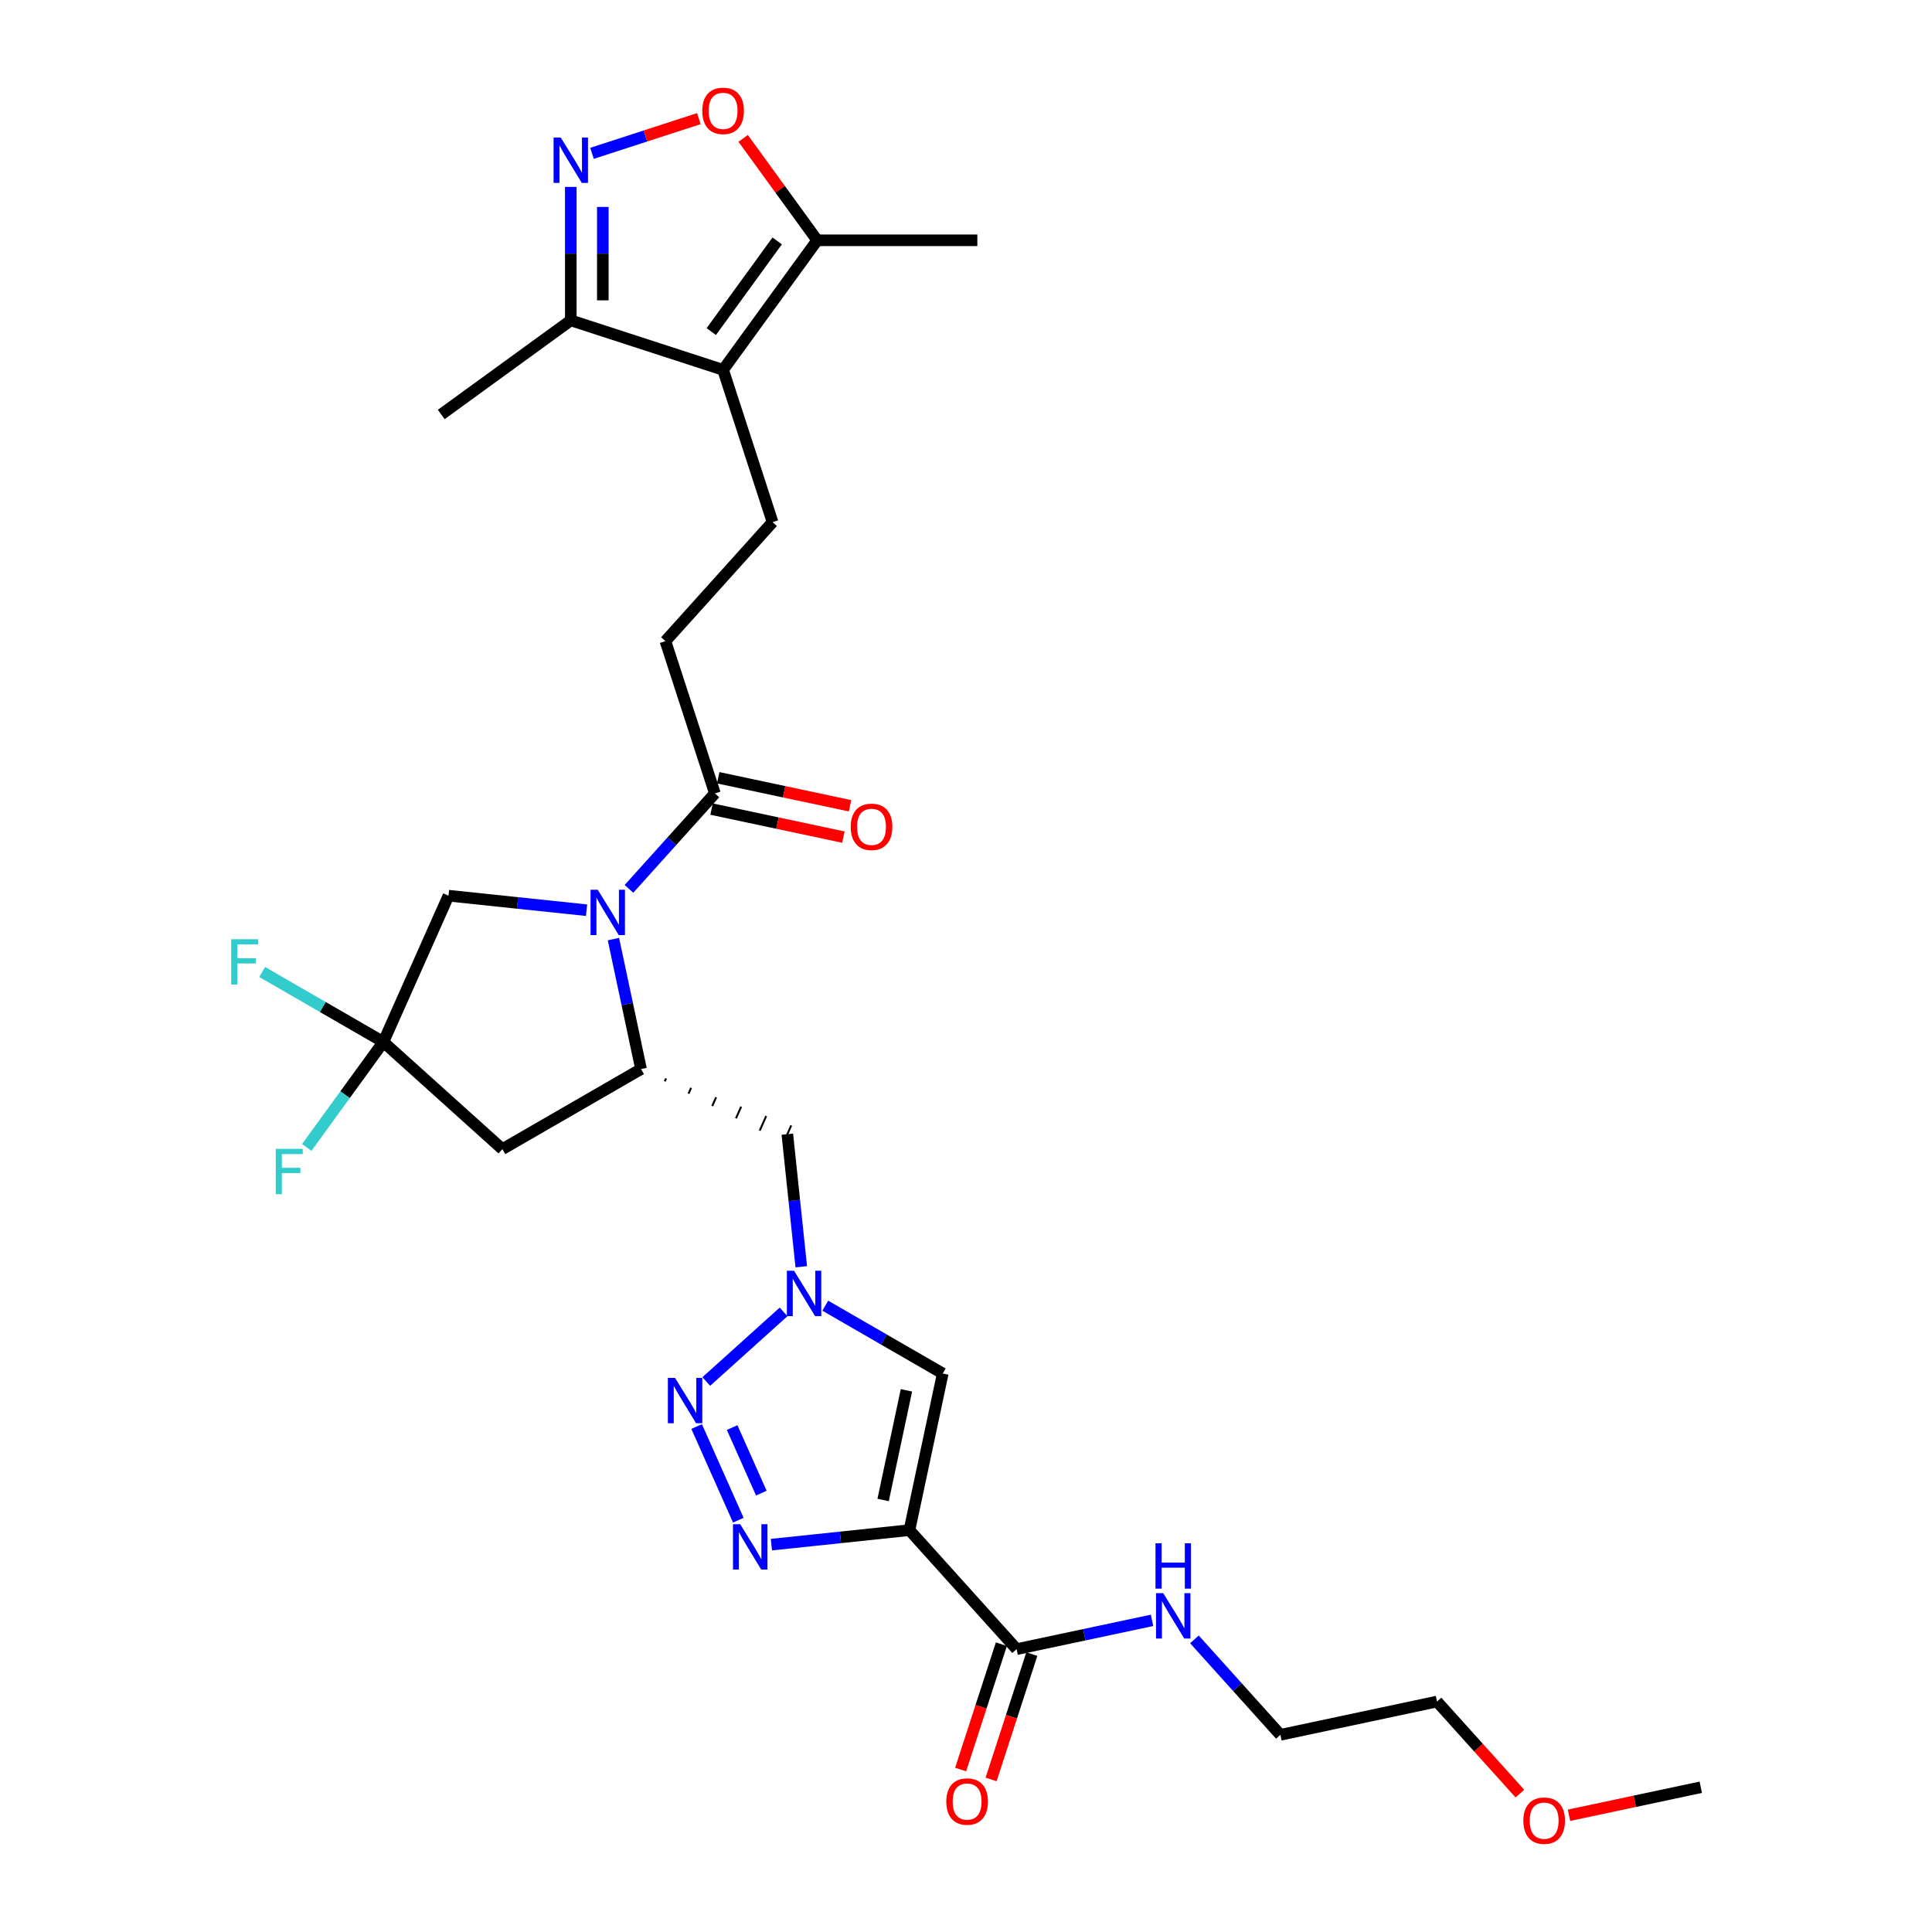 <?xml version='1.0' encoding='iso-8859-1'?>
<svg version='1.1' baseProfile='full'
              xmlns='http://www.w3.org/2000/svg'
                      xmlns:rdkit='http://www.rdkit.org/xml'
                      xmlns:xlink='http://www.w3.org/1999/xlink'
                  xml:space='preserve'
width='1000px' height='1000px' viewBox='0 0 1000 1000'>
<!-- END OF HEADER -->
<rect style='opacity:1.0;fill:#FFFFFF;stroke:none' width='1000' height='1000' x='0' y='0'> </rect>
<path class='bond-1' d='M 470.732,791.995 L 435.004,795.75' style='fill:none;fill-rule:evenodd;stroke:#000000;stroke-width:6px;stroke-linecap:butt;stroke-linejoin:miter;stroke-opacity:1' />
<path class='bond-1' d='M 435.004,795.75 L 399.277,799.505' style='fill:none;fill-rule:evenodd;stroke:#0000FF;stroke-width:6px;stroke-linecap:butt;stroke-linejoin:miter;stroke-opacity:1' />
<path class='bond-6' d='M 470.732,791.995 L 487.964,710.923' style='fill:none;fill-rule:evenodd;stroke:#000000;stroke-width:6px;stroke-linecap:butt;stroke-linejoin:miter;stroke-opacity:1' />
<path class='bond-6' d='M 457.103,776.388 L 469.165,719.638' style='fill:none;fill-rule:evenodd;stroke:#000000;stroke-width:6px;stroke-linecap:butt;stroke-linejoin:miter;stroke-opacity:1' />
<path class='bond-12' d='M 470.732,791.995 L 526.191,853.589' style='fill:none;fill-rule:evenodd;stroke:#000000;stroke-width:6px;stroke-linecap:butt;stroke-linejoin:miter;stroke-opacity:1' />
<path class='bond-0' d='M 317.508,486.079 L 324.656,519.71' style='fill:none;fill-rule:evenodd;stroke:#0000FF;stroke-width:6px;stroke-linecap:butt;stroke-linejoin:miter;stroke-opacity:1' />
<path class='bond-0' d='M 324.656,519.71 L 331.805,553.342' style='fill:none;fill-rule:evenodd;stroke:#000000;stroke-width:6px;stroke-linecap:butt;stroke-linejoin:miter;stroke-opacity:1' />
<path class='bond-11' d='M 325.546,460.083 L 347.789,435.38' style='fill:none;fill-rule:evenodd;stroke:#0000FF;stroke-width:6px;stroke-linecap:butt;stroke-linejoin:miter;stroke-opacity:1' />
<path class='bond-11' d='M 347.789,435.38 L 370.032,410.677' style='fill:none;fill-rule:evenodd;stroke:#000000;stroke-width:6px;stroke-linecap:butt;stroke-linejoin:miter;stroke-opacity:1' />
<path class='bond-16' d='M 303.599,471.117 L 267.872,467.362' style='fill:none;fill-rule:evenodd;stroke:#0000FF;stroke-width:6px;stroke-linecap:butt;stroke-linejoin:miter;stroke-opacity:1' />
<path class='bond-16' d='M 267.872,467.362 L 232.144,463.607' style='fill:none;fill-rule:evenodd;stroke:#000000;stroke-width:6px;stroke-linecap:butt;stroke-linejoin:miter;stroke-opacity:1' />
<path class='bond-2' d='M 382.155,786.85 L 360.571,738.372' style='fill:none;fill-rule:evenodd;stroke:#0000FF;stroke-width:6px;stroke-linecap:butt;stroke-linejoin:miter;stroke-opacity:1' />
<path class='bond-2' d='M 394.061,772.836 L 378.952,738.901' style='fill:none;fill-rule:evenodd;stroke:#0000FF;stroke-width:6px;stroke-linecap:butt;stroke-linejoin:miter;stroke-opacity:1' />
<path class='bond-30' d='M 365.566,715.061 L 405.581,679.03' style='fill:none;fill-rule:evenodd;stroke:#0000FF;stroke-width:6px;stroke-linecap:butt;stroke-linejoin:miter;stroke-opacity:1' />
<path class='bond-3' d='M 427.159,675.818 L 457.562,693.371' style='fill:none;fill-rule:evenodd;stroke:#0000FF;stroke-width:6px;stroke-linecap:butt;stroke-linejoin:miter;stroke-opacity:1' />
<path class='bond-3' d='M 457.562,693.371 L 487.964,710.923' style='fill:none;fill-rule:evenodd;stroke:#000000;stroke-width:6px;stroke-linecap:butt;stroke-linejoin:miter;stroke-opacity:1' />
<path class='bond-15' d='M 414.734,655.674 L 411.128,621.364' style='fill:none;fill-rule:evenodd;stroke:#0000FF;stroke-width:6px;stroke-linecap:butt;stroke-linejoin:miter;stroke-opacity:1' />
<path class='bond-15' d='M 411.128,621.364 L 407.522,587.053' style='fill:none;fill-rule:evenodd;stroke:#000000;stroke-width:6px;stroke-linecap:butt;stroke-linejoin:miter;stroke-opacity:1' />
<path class='bond-4' d='M 374.267,191.43 L 399.879,270.257' style='fill:none;fill-rule:evenodd;stroke:#000000;stroke-width:6px;stroke-linecap:butt;stroke-linejoin:miter;stroke-opacity:1' />
<path class='bond-13' d='M 374.267,191.43 L 422.984,124.377' style='fill:none;fill-rule:evenodd;stroke:#000000;stroke-width:6px;stroke-linecap:butt;stroke-linejoin:miter;stroke-opacity:1' />
<path class='bond-13' d='M 368.164,171.629 L 402.266,124.691' style='fill:none;fill-rule:evenodd;stroke:#000000;stroke-width:6px;stroke-linecap:butt;stroke-linejoin:miter;stroke-opacity:1' />
<path class='bond-14' d='M 374.267,191.43 L 295.441,165.818' style='fill:none;fill-rule:evenodd;stroke:#000000;stroke-width:6px;stroke-linecap:butt;stroke-linejoin:miter;stroke-opacity:1' />
<path class='bond-5' d='M 344.087,559.718 L 344.762,558.203' style='fill:none;fill-rule:evenodd;stroke:#000000;stroke-width:1.0px;stroke-linecap:butt;stroke-linejoin:miter;stroke-opacity:1' />
<path class='bond-5' d='M 356.37,566.093 L 357.718,563.065' style='fill:none;fill-rule:evenodd;stroke:#000000;stroke-width:1.0px;stroke-linecap:butt;stroke-linejoin:miter;stroke-opacity:1' />
<path class='bond-5' d='M 368.652,572.469 L 370.675,567.926' style='fill:none;fill-rule:evenodd;stroke:#000000;stroke-width:1.0px;stroke-linecap:butt;stroke-linejoin:miter;stroke-opacity:1' />
<path class='bond-5' d='M 380.935,578.845 L 383.632,572.788' style='fill:none;fill-rule:evenodd;stroke:#000000;stroke-width:1.0px;stroke-linecap:butt;stroke-linejoin:miter;stroke-opacity:1' />
<path class='bond-5' d='M 393.217,585.221 L 396.588,577.649' style='fill:none;fill-rule:evenodd;stroke:#000000;stroke-width:1.0px;stroke-linecap:butt;stroke-linejoin:miter;stroke-opacity:1' />
<path class='bond-5' d='M 405.499,591.596 L 409.545,582.51' style='fill:none;fill-rule:evenodd;stroke:#000000;stroke-width:1.0px;stroke-linecap:butt;stroke-linejoin:miter;stroke-opacity:1' />
<path class='bond-10' d='M 331.805,553.342 L 260.026,594.783' style='fill:none;fill-rule:evenodd;stroke:#000000;stroke-width:6px;stroke-linecap:butt;stroke-linejoin:miter;stroke-opacity:1' />
<path class='bond-7' d='M 295.441,96.744 L 295.441,131.281' style='fill:none;fill-rule:evenodd;stroke:#0000FF;stroke-width:6px;stroke-linecap:butt;stroke-linejoin:miter;stroke-opacity:1' />
<path class='bond-7' d='M 295.441,131.281 L 295.441,165.818' style='fill:none;fill-rule:evenodd;stroke:#000000;stroke-width:6px;stroke-linecap:butt;stroke-linejoin:miter;stroke-opacity:1' />
<path class='bond-7' d='M 312.017,107.105 L 312.017,131.281' style='fill:none;fill-rule:evenodd;stroke:#0000FF;stroke-width:6px;stroke-linecap:butt;stroke-linejoin:miter;stroke-opacity:1' />
<path class='bond-7' d='M 312.017,131.281 L 312.017,155.457' style='fill:none;fill-rule:evenodd;stroke:#000000;stroke-width:6px;stroke-linecap:butt;stroke-linejoin:miter;stroke-opacity:1' />
<path class='bond-32' d='M 306.415,79.37 L 334.062,70.387' style='fill:none;fill-rule:evenodd;stroke:#0000FF;stroke-width:6px;stroke-linecap:butt;stroke-linejoin:miter;stroke-opacity:1' />
<path class='bond-32' d='M 334.062,70.387 L 361.709,61.404' style='fill:none;fill-rule:evenodd;stroke:#FF0000;stroke-width:6px;stroke-linecap:butt;stroke-linejoin:miter;stroke-opacity:1' />
<path class='bond-8' d='M 198.433,539.324 L 260.026,594.783' style='fill:none;fill-rule:evenodd;stroke:#000000;stroke-width:6px;stroke-linecap:butt;stroke-linejoin:miter;stroke-opacity:1' />
<path class='bond-22' d='M 198.433,539.324 L 178.599,566.622' style='fill:none;fill-rule:evenodd;stroke:#000000;stroke-width:6px;stroke-linecap:butt;stroke-linejoin:miter;stroke-opacity:1' />
<path class='bond-22' d='M 178.599,566.622 L 158.766,593.92' style='fill:none;fill-rule:evenodd;stroke:#33CCCC;stroke-width:6px;stroke-linecap:butt;stroke-linejoin:miter;stroke-opacity:1' />
<path class='bond-23' d='M 198.433,539.324 L 167.069,521.216' style='fill:none;fill-rule:evenodd;stroke:#000000;stroke-width:6px;stroke-linecap:butt;stroke-linejoin:miter;stroke-opacity:1' />
<path class='bond-23' d='M 167.069,521.216 L 135.705,503.108' style='fill:none;fill-rule:evenodd;stroke:#33CCCC;stroke-width:6px;stroke-linecap:butt;stroke-linejoin:miter;stroke-opacity:1' />
<path class='bond-31' d='M 198.433,539.324 L 232.144,463.607' style='fill:none;fill-rule:evenodd;stroke:#000000;stroke-width:6px;stroke-linecap:butt;stroke-linejoin:miter;stroke-opacity:1' />
<path class='bond-9' d='M 384.661,71.629 L 403.823,98.003' style='fill:none;fill-rule:evenodd;stroke:#FF0000;stroke-width:6px;stroke-linecap:butt;stroke-linejoin:miter;stroke-opacity:1' />
<path class='bond-9' d='M 403.823,98.003 L 422.984,124.377' style='fill:none;fill-rule:evenodd;stroke:#000000;stroke-width:6px;stroke-linecap:butt;stroke-linejoin:miter;stroke-opacity:1' />
<path class='bond-18' d='M 370.032,410.677 L 344.42,331.85' style='fill:none;fill-rule:evenodd;stroke:#000000;stroke-width:6px;stroke-linecap:butt;stroke-linejoin:miter;stroke-opacity:1' />
<path class='bond-19' d='M 368.309,418.784 L 402.421,426.035' style='fill:none;fill-rule:evenodd;stroke:#000000;stroke-width:6px;stroke-linecap:butt;stroke-linejoin:miter;stroke-opacity:1' />
<path class='bond-19' d='M 402.421,426.035 L 436.534,433.285' style='fill:none;fill-rule:evenodd;stroke:#FF0000;stroke-width:6px;stroke-linecap:butt;stroke-linejoin:miter;stroke-opacity:1' />
<path class='bond-19' d='M 371.755,402.569 L 405.868,409.82' style='fill:none;fill-rule:evenodd;stroke:#000000;stroke-width:6px;stroke-linecap:butt;stroke-linejoin:miter;stroke-opacity:1' />
<path class='bond-19' d='M 405.868,409.82 L 439.98,417.071' style='fill:none;fill-rule:evenodd;stroke:#FF0000;stroke-width:6px;stroke-linecap:butt;stroke-linejoin:miter;stroke-opacity:1' />
<path class='bond-20' d='M 518.309,851.028 L 507.767,883.47' style='fill:none;fill-rule:evenodd;stroke:#000000;stroke-width:6px;stroke-linecap:butt;stroke-linejoin:miter;stroke-opacity:1' />
<path class='bond-20' d='M 507.767,883.47 L 497.226,915.913' style='fill:none;fill-rule:evenodd;stroke:#FF0000;stroke-width:6px;stroke-linecap:butt;stroke-linejoin:miter;stroke-opacity:1' />
<path class='bond-20' d='M 534.074,856.15 L 523.533,888.593' style='fill:none;fill-rule:evenodd;stroke:#000000;stroke-width:6px;stroke-linecap:butt;stroke-linejoin:miter;stroke-opacity:1' />
<path class='bond-20' d='M 523.533,888.593 L 512.991,921.035' style='fill:none;fill-rule:evenodd;stroke:#FF0000;stroke-width:6px;stroke-linecap:butt;stroke-linejoin:miter;stroke-opacity:1' />
<path class='bond-21' d='M 526.191,853.589 L 561.24,846.139' style='fill:none;fill-rule:evenodd;stroke:#000000;stroke-width:6px;stroke-linecap:butt;stroke-linejoin:miter;stroke-opacity:1' />
<path class='bond-21' d='M 561.24,846.139 L 596.289,838.689' style='fill:none;fill-rule:evenodd;stroke:#0000FF;stroke-width:6px;stroke-linecap:butt;stroke-linejoin:miter;stroke-opacity:1' />
<path class='bond-24' d='M 422.984,124.377 L 505.867,124.377' style='fill:none;fill-rule:evenodd;stroke:#000000;stroke-width:6px;stroke-linecap:butt;stroke-linejoin:miter;stroke-opacity:1' />
<path class='bond-25' d='M 295.441,165.818 L 228.387,214.535' style='fill:none;fill-rule:evenodd;stroke:#000000;stroke-width:6px;stroke-linecap:butt;stroke-linejoin:miter;stroke-opacity:1' />
<path class='bond-17' d='M 399.879,270.257 L 344.42,331.85' style='fill:none;fill-rule:evenodd;stroke:#000000;stroke-width:6px;stroke-linecap:butt;stroke-linejoin:miter;stroke-opacity:1' />
<path class='bond-27' d='M 618.237,848.544 L 640.479,873.247' style='fill:none;fill-rule:evenodd;stroke:#0000FF;stroke-width:6px;stroke-linecap:butt;stroke-linejoin:miter;stroke-opacity:1' />
<path class='bond-27' d='M 640.479,873.247 L 662.722,897.95' style='fill:none;fill-rule:evenodd;stroke:#000000;stroke-width:6px;stroke-linecap:butt;stroke-linejoin:miter;stroke-opacity:1' />
<path class='bond-26' d='M 786.701,928.371 L 765.247,904.545' style='fill:none;fill-rule:evenodd;stroke:#FF0000;stroke-width:6px;stroke-linecap:butt;stroke-linejoin:miter;stroke-opacity:1' />
<path class='bond-26' d='M 765.247,904.545 L 743.794,880.718' style='fill:none;fill-rule:evenodd;stroke:#000000;stroke-width:6px;stroke-linecap:butt;stroke-linejoin:miter;stroke-opacity:1' />
<path class='bond-29' d='M 812.1,939.581 L 846.212,932.33' style='fill:none;fill-rule:evenodd;stroke:#FF0000;stroke-width:6px;stroke-linecap:butt;stroke-linejoin:miter;stroke-opacity:1' />
<path class='bond-29' d='M 846.212,932.33 L 880.325,925.08' style='fill:none;fill-rule:evenodd;stroke:#000000;stroke-width:6px;stroke-linecap:butt;stroke-linejoin:miter;stroke-opacity:1' />
<path class='bond-28' d='M 662.722,897.95 L 743.794,880.718' style='fill:none;fill-rule:evenodd;stroke:#000000;stroke-width:6px;stroke-linecap:butt;stroke-linejoin:miter;stroke-opacity:1' />
<path  class='atom-1' d='M 309.384 460.534
L 317.076 472.967
Q 317.838 474.193, 319.065 476.415
Q 320.292 478.636, 320.358 478.768
L 320.358 460.534
L 323.474 460.534
L 323.474 484.007
L 320.258 484.007
L 312.003 470.414
Q 311.042 468.822, 310.014 466.999
Q 309.02 465.176, 308.721 464.612
L 308.721 484.007
L 305.671 484.007
L 305.671 460.534
L 309.384 460.534
' fill='#0000FF'/>
<path  class='atom-2' d='M 383.115 788.922
L 390.806 801.355
Q 391.569 802.581, 392.796 804.803
Q 394.022 807.024, 394.089 807.157
L 394.089 788.922
L 397.205 788.922
L 397.205 812.395
L 393.989 812.395
L 385.734 798.802
Q 384.773 797.211, 383.745 795.387
Q 382.75 793.564, 382.452 793
L 382.452 812.395
L 379.402 812.395
L 379.402 788.922
L 383.115 788.922
' fill='#0000FF'/>
<path  class='atom-3' d='M 349.403 713.205
L 357.095 725.638
Q 357.857 726.864, 359.084 729.086
Q 360.311 731.307, 360.377 731.439
L 360.377 713.205
L 363.493 713.205
L 363.493 736.678
L 360.278 736.678
L 352.023 723.085
Q 351.061 721.494, 350.033 719.67
Q 349.039 717.847, 348.74 717.283
L 348.74 736.678
L 345.69 736.678
L 345.69 713.205
L 349.403 713.205
' fill='#0000FF'/>
<path  class='atom-4' d='M 410.997 657.746
L 418.689 670.178
Q 419.451 671.405, 420.678 673.626
Q 421.905 675.847, 421.971 675.98
L 421.971 657.746
L 425.087 657.746
L 425.087 681.218
L 421.871 681.218
L 413.616 667.625
Q 412.655 666.034, 411.627 664.211
Q 410.633 662.387, 410.334 661.824
L 410.334 681.218
L 407.284 681.218
L 407.284 657.746
L 410.997 657.746
' fill='#0000FF'/>
<path  class='atom-8' d='M 290.252 71.199
L 297.944 83.632
Q 298.707 84.858, 299.933 87.08
Q 301.16 89.301, 301.226 89.433
L 301.226 71.199
L 304.343 71.199
L 304.343 94.672
L 301.127 94.672
L 292.872 81.079
Q 291.91 79.488, 290.882 77.664
Q 289.888 75.841, 289.589 75.277
L 289.589 94.672
L 286.539 94.672
L 286.539 71.199
L 290.252 71.199
' fill='#0000FF'/>
<path  class='atom-10' d='M 363.492 57.39
Q 363.492 51.754, 366.277 48.604
Q 369.062 45.455, 374.267 45.455
Q 379.472 45.455, 382.257 48.604
Q 385.042 51.754, 385.042 57.39
Q 385.042 63.092, 382.224 66.341
Q 379.406 69.557, 374.267 69.557
Q 369.095 69.557, 366.277 66.341
Q 363.492 63.125, 363.492 57.39
M 374.267 66.905
Q 377.848 66.905, 379.771 64.518
Q 381.727 62.097, 381.727 57.39
Q 381.727 52.781, 379.771 50.461
Q 377.848 48.107, 374.267 48.107
Q 370.687 48.107, 368.731 50.428
Q 366.808 52.748, 366.808 57.39
Q 366.808 62.13, 368.731 64.518
Q 370.687 66.905, 374.267 66.905
' fill='#FF0000'/>
<path  class='atom-20' d='M 440.329 427.975
Q 440.329 422.339, 443.114 419.19
Q 445.899 416.04, 451.104 416.04
Q 456.309 416.04, 459.094 419.19
Q 461.878 422.339, 461.878 427.975
Q 461.878 433.677, 459.06 436.926
Q 456.242 440.142, 451.104 440.142
Q 445.932 440.142, 443.114 436.926
Q 440.329 433.711, 440.329 427.975
M 451.104 437.49
Q 454.684 437.49, 456.607 435.103
Q 458.563 432.683, 458.563 427.975
Q 458.563 423.367, 456.607 421.046
Q 454.684 418.692, 451.104 418.692
Q 447.523 418.692, 445.567 421.013
Q 443.644 423.334, 443.644 427.975
Q 443.644 432.716, 445.567 435.103
Q 447.523 437.49, 451.104 437.49
' fill='#FF0000'/>
<path  class='atom-21' d='M 489.804 932.481
Q 489.804 926.845, 492.589 923.696
Q 495.374 920.546, 500.579 920.546
Q 505.784 920.546, 508.569 923.696
Q 511.354 926.845, 511.354 932.481
Q 511.354 938.184, 508.536 941.433
Q 505.718 944.648, 500.579 944.648
Q 495.407 944.648, 492.589 941.433
Q 489.804 938.217, 489.804 932.481
M 500.579 941.996
Q 504.16 941.996, 506.083 939.609
Q 508.039 937.189, 508.039 932.481
Q 508.039 927.873, 506.083 925.552
Q 504.16 923.198, 500.579 923.198
Q 496.999 923.198, 495.043 925.519
Q 493.12 927.84, 493.12 932.481
Q 493.12 937.222, 495.043 939.609
Q 496.999 941.996, 500.579 941.996
' fill='#FF0000'/>
<path  class='atom-22' d='M 602.074 824.62
L 609.766 837.053
Q 610.528 838.279, 611.755 840.501
Q 612.982 842.722, 613.048 842.855
L 613.048 824.62
L 616.164 824.62
L 616.164 848.093
L 612.949 848.093
L 604.694 834.5
Q 603.732 832.909, 602.704 831.085
Q 601.71 829.262, 601.411 828.698
L 601.411 848.093
L 598.361 848.093
L 598.361 824.62
L 602.074 824.62
' fill='#0000FF'/>
<path  class='atom-22' d='M 598.079 798.801
L 601.262 798.801
L 601.262 808.78
L 613.264 808.78
L 613.264 798.801
L 616.446 798.801
L 616.446 822.273
L 613.264 822.273
L 613.264 811.432
L 601.262 811.432
L 601.262 822.273
L 598.079 822.273
L 598.079 798.801
' fill='#0000FF'/>
<path  class='atom-23' d='M 142.737 594.641
L 156.694 594.641
L 156.694 597.327
L 145.886 597.327
L 145.886 604.455
L 155.501 604.455
L 155.501 607.173
L 145.886 607.173
L 145.886 618.114
L 142.737 618.114
L 142.737 594.641
' fill='#33CCCC'/>
<path  class='atom-24' d='M 119.675 486.146
L 133.633 486.146
L 133.633 488.832
L 122.825 488.832
L 122.825 495.96
L 132.439 495.96
L 132.439 498.678
L 122.825 498.678
L 122.825 509.619
L 119.675 509.619
L 119.675 486.146
' fill='#33CCCC'/>
<path  class='atom-27' d='M 788.478 942.378
Q 788.478 936.742, 791.263 933.593
Q 794.048 930.443, 799.253 930.443
Q 804.458 930.443, 807.243 933.593
Q 810.028 936.742, 810.028 942.378
Q 810.028 948.081, 807.21 951.33
Q 804.392 954.545, 799.253 954.545
Q 794.081 954.545, 791.263 951.33
Q 788.478 948.114, 788.478 942.378
M 799.253 951.893
Q 802.834 951.893, 804.757 949.506
Q 806.713 947.086, 806.713 942.378
Q 806.713 937.77, 804.757 935.449
Q 802.834 933.095, 799.253 933.095
Q 795.673 933.095, 793.717 935.416
Q 791.794 937.737, 791.794 942.378
Q 791.794 947.119, 793.717 949.506
Q 795.673 951.893, 799.253 951.893
' fill='#FF0000'/>
</svg>
